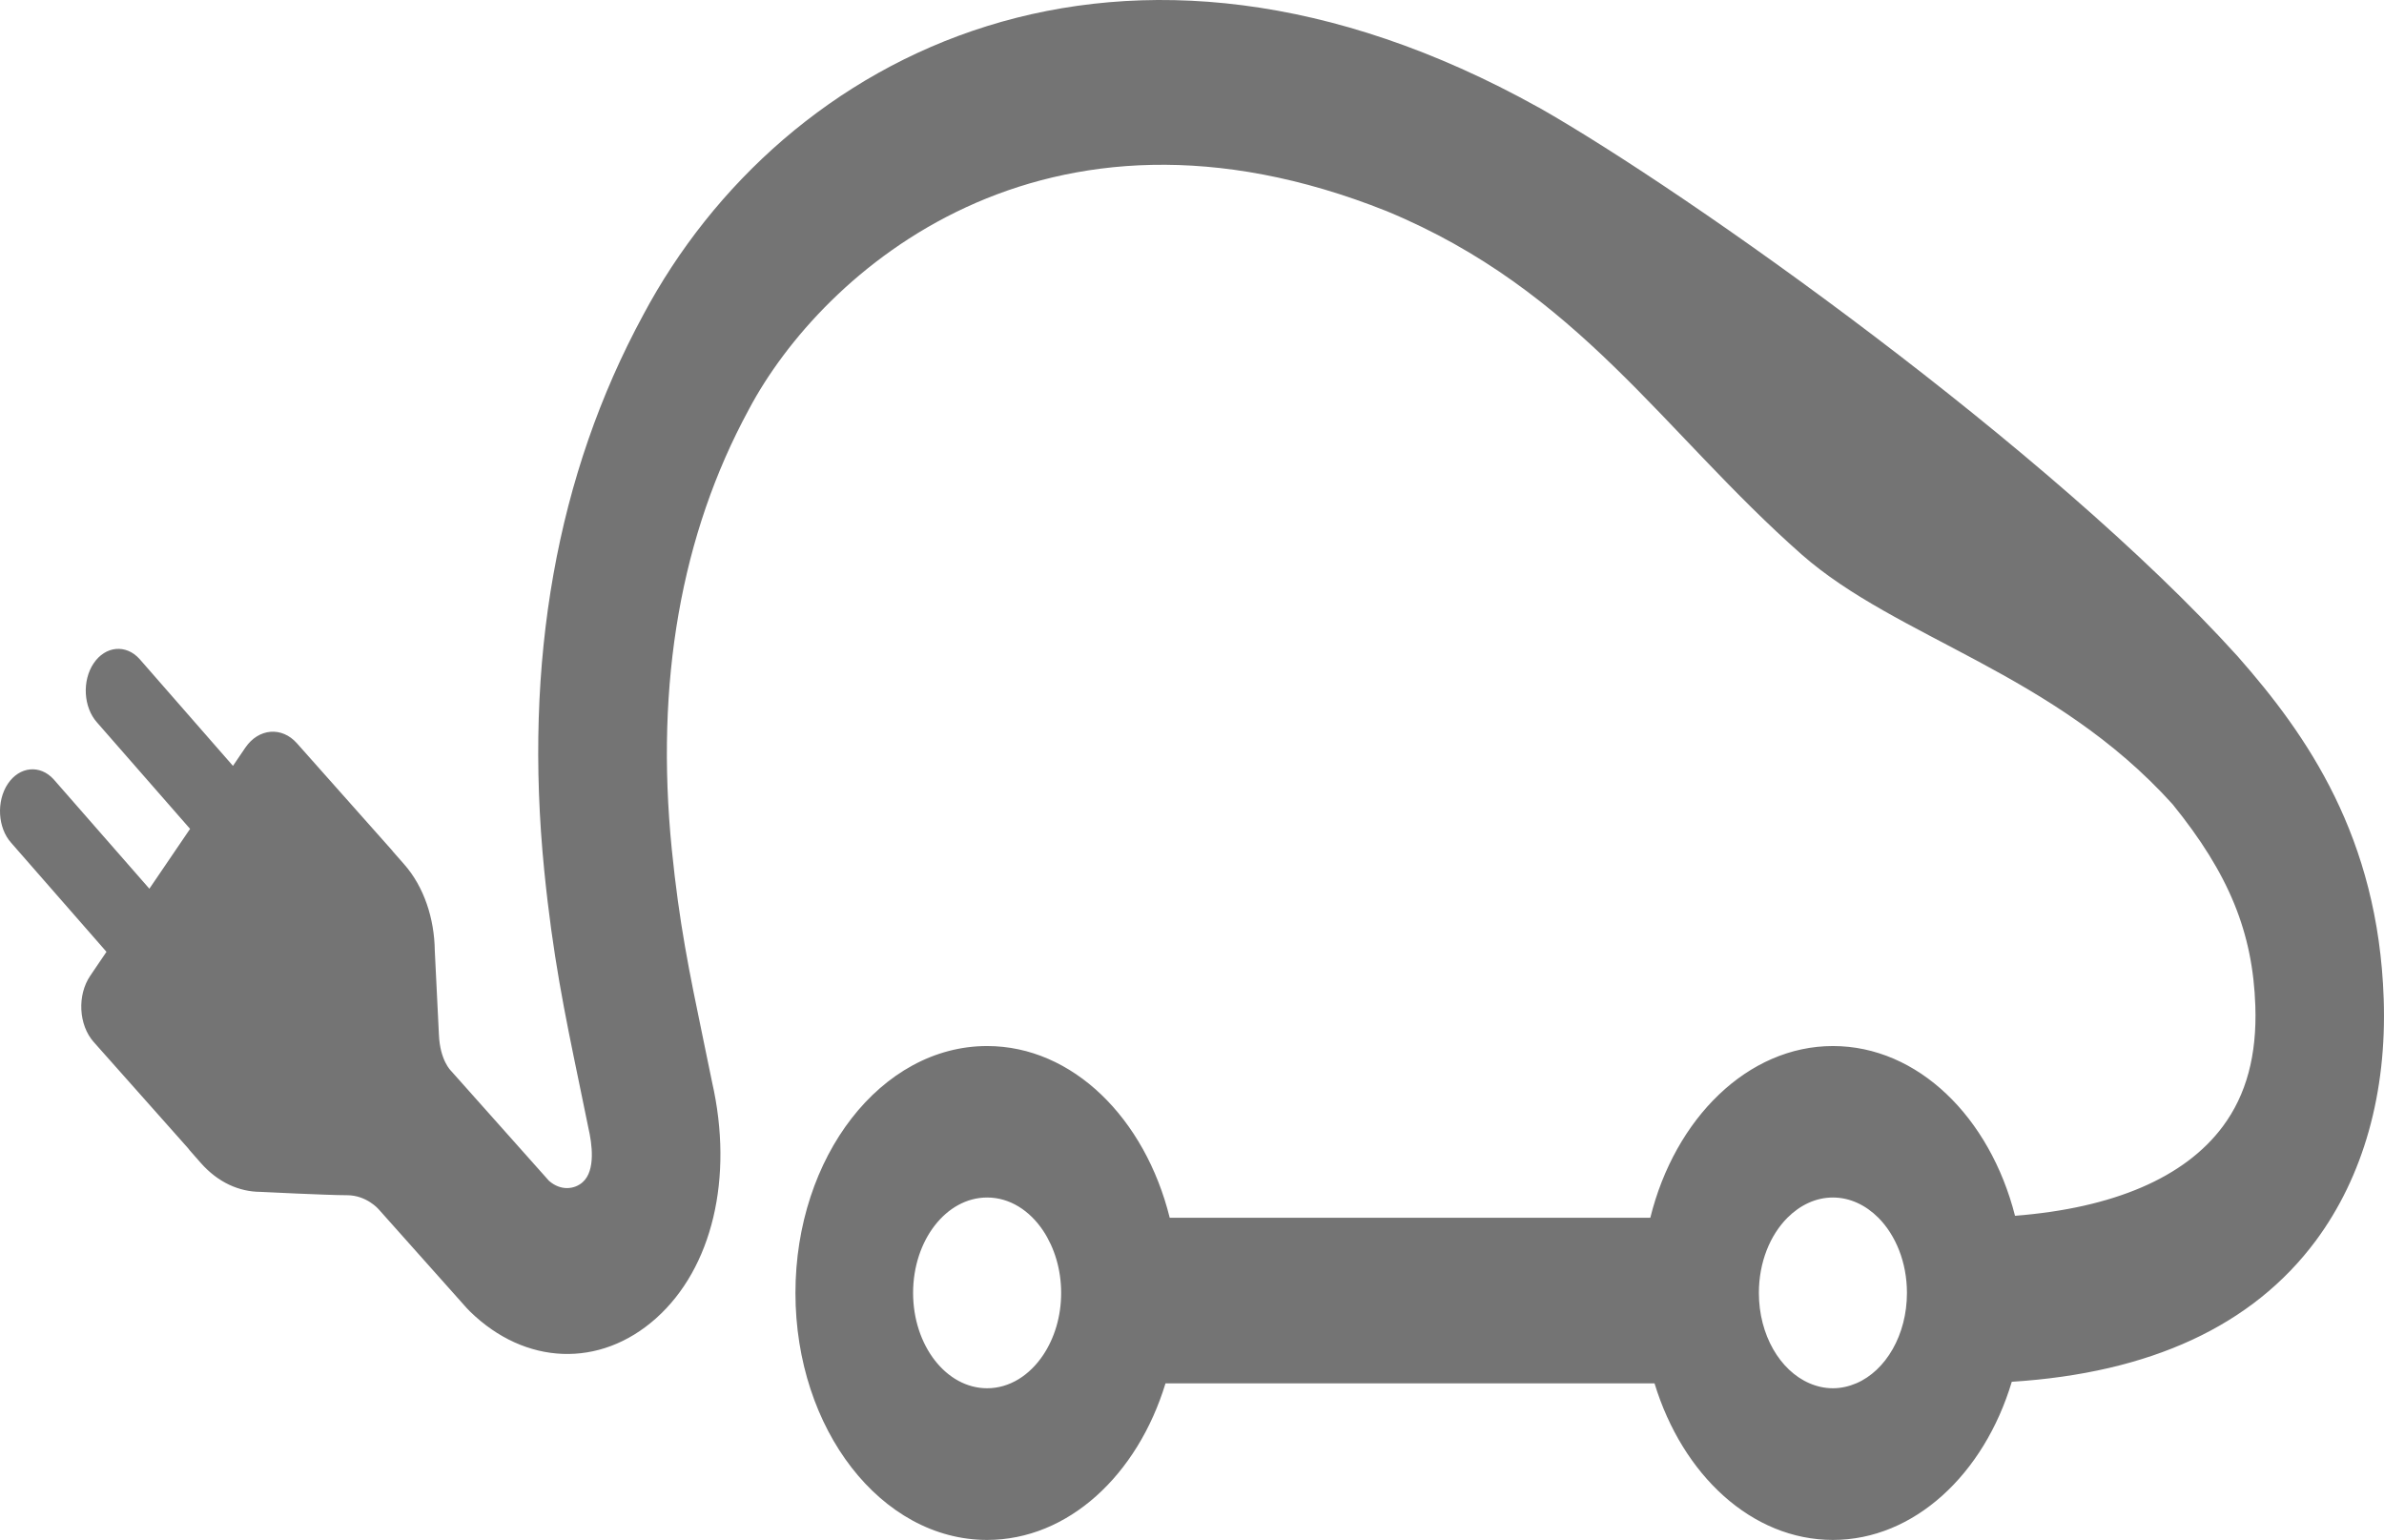 <svg width="1192" height="770" viewBox="0 0 1192 770" fill="none" xmlns="http://www.w3.org/2000/svg">
<path d="M1191.85 499.38C1189.1 418.472 1153.5 367.598 1119.04 328.423L1118.72 328.057C1024.9 224.323 844.17 96.248 769.367 53.731L769.125 53.627C561.186 -62.016 391.397 26.414 321.584 157.518C278.326 237.329 261.704 330.774 272.123 435.291C276.38 477.756 282.218 506.066 289.637 541.845C291.016 548.427 292.435 555.373 293.935 562.738L294.218 564.097C295.962 571.67 297.949 585.251 291.34 591.101C287.286 594.757 280.272 595.592 274.434 590.37L225.541 535.473C225.541 535.473 219.987 530.302 219.46 517.348C218.73 502.932 217.392 475.353 217.392 475.353C217.189 459.318 212.04 443.439 202.026 432.104L196.473 425.784C196.188 425.419 195.945 425.053 195.621 424.74L148.43 371.619C140.89 363.158 129.295 364.15 122.686 373.813L116.484 382.954L69.78 329.52C63.009 321.998 52.711 322.938 46.833 331.661C40.954 340.384 41.724 353.651 48.495 361.225L95.037 414.45L74.685 444.379L26.886 389.744C20.116 382.222 9.818 383.163 3.94 391.886C-1.898 400.609 -1.169 413.928 5.602 421.449L53.238 475.928L45.13 487.889C38.522 497.605 39.292 512.49 46.833 521.005L94.023 574.125C94.307 574.49 94.55 574.856 94.834 575.17L100.388 581.49C108.943 591.205 119.524 595.904 130.146 595.958C130.146 595.958 163.755 597.632 173.526 597.632C183.296 597.632 189.296 604.627 189.296 604.627L233.284 653.986L234.947 655.714C262.596 682.769 299.975 684.179 327.99 659.211C356.166 634.088 366.91 588.907 356.045 541.114C354.545 533.802 353.166 526.959 351.788 520.482C344.45 485.121 339.625 461.721 335.896 424.74C327.544 341.272 340.477 267.258 374.37 204.84L374.532 204.527C410.857 136.155 521.212 36.86 693.391 105.598C789.356 145.348 831.682 216.279 900.804 277.235C948.642 319.334 1026.81 336.206 1086.28 402.123C1114.58 437.015 1126.42 466.317 1127.67 503.037C1128.49 527.691 1123.18 547.382 1111.42 563.209C1092.4 588.803 1056.73 604.057 1007.51 607.92C994.944 558.612 958.942 523.041 916.453 523.041C873.965 523.041 837.479 559.082 825.153 608.91H584.863C572.496 559.082 536.293 523.041 493.563 523.041C440.615 523.041 397.722 578.304 397.722 646.517C397.722 714.738 440.655 770 493.563 770C534.105 770 568.766 737.564 582.754 691.702H827.263C841.25 737.564 875.911 770 916.453 770C956.995 770 992.024 737.198 1005.89 690.916C1075.25 686.531 1126.3 662.871 1157.84 620.458C1181.68 588.332 1193.48 546.494 1191.85 499.38ZM493.563 694.155C473.131 694.155 456.548 672.793 456.548 646.469C456.548 620.14 473.131 598.778 493.563 598.778C504.831 598.778 514.889 605.257 521.659 615.491C527.172 623.853 530.576 634.664 530.576 646.469C530.576 658.269 527.214 669.086 521.659 677.442C514.847 687.676 504.794 694.155 493.563 694.155ZM916.453 694.155C912.36 694.155 908.426 693.267 904.696 691.648C890.02 685.331 879.441 667.52 879.441 646.469C879.441 631.166 885.033 617.584 893.749 608.862C900.035 602.593 907.9 598.778 916.453 598.778C925.007 598.778 932.871 602.593 939.157 608.862C947.832 617.584 953.471 631.166 953.471 646.469C953.471 667.52 942.887 685.331 928.21 691.648C924.523 693.213 920.588 694.155 916.495 694.155H916.453Z" fill="#747474"/>
</svg>
